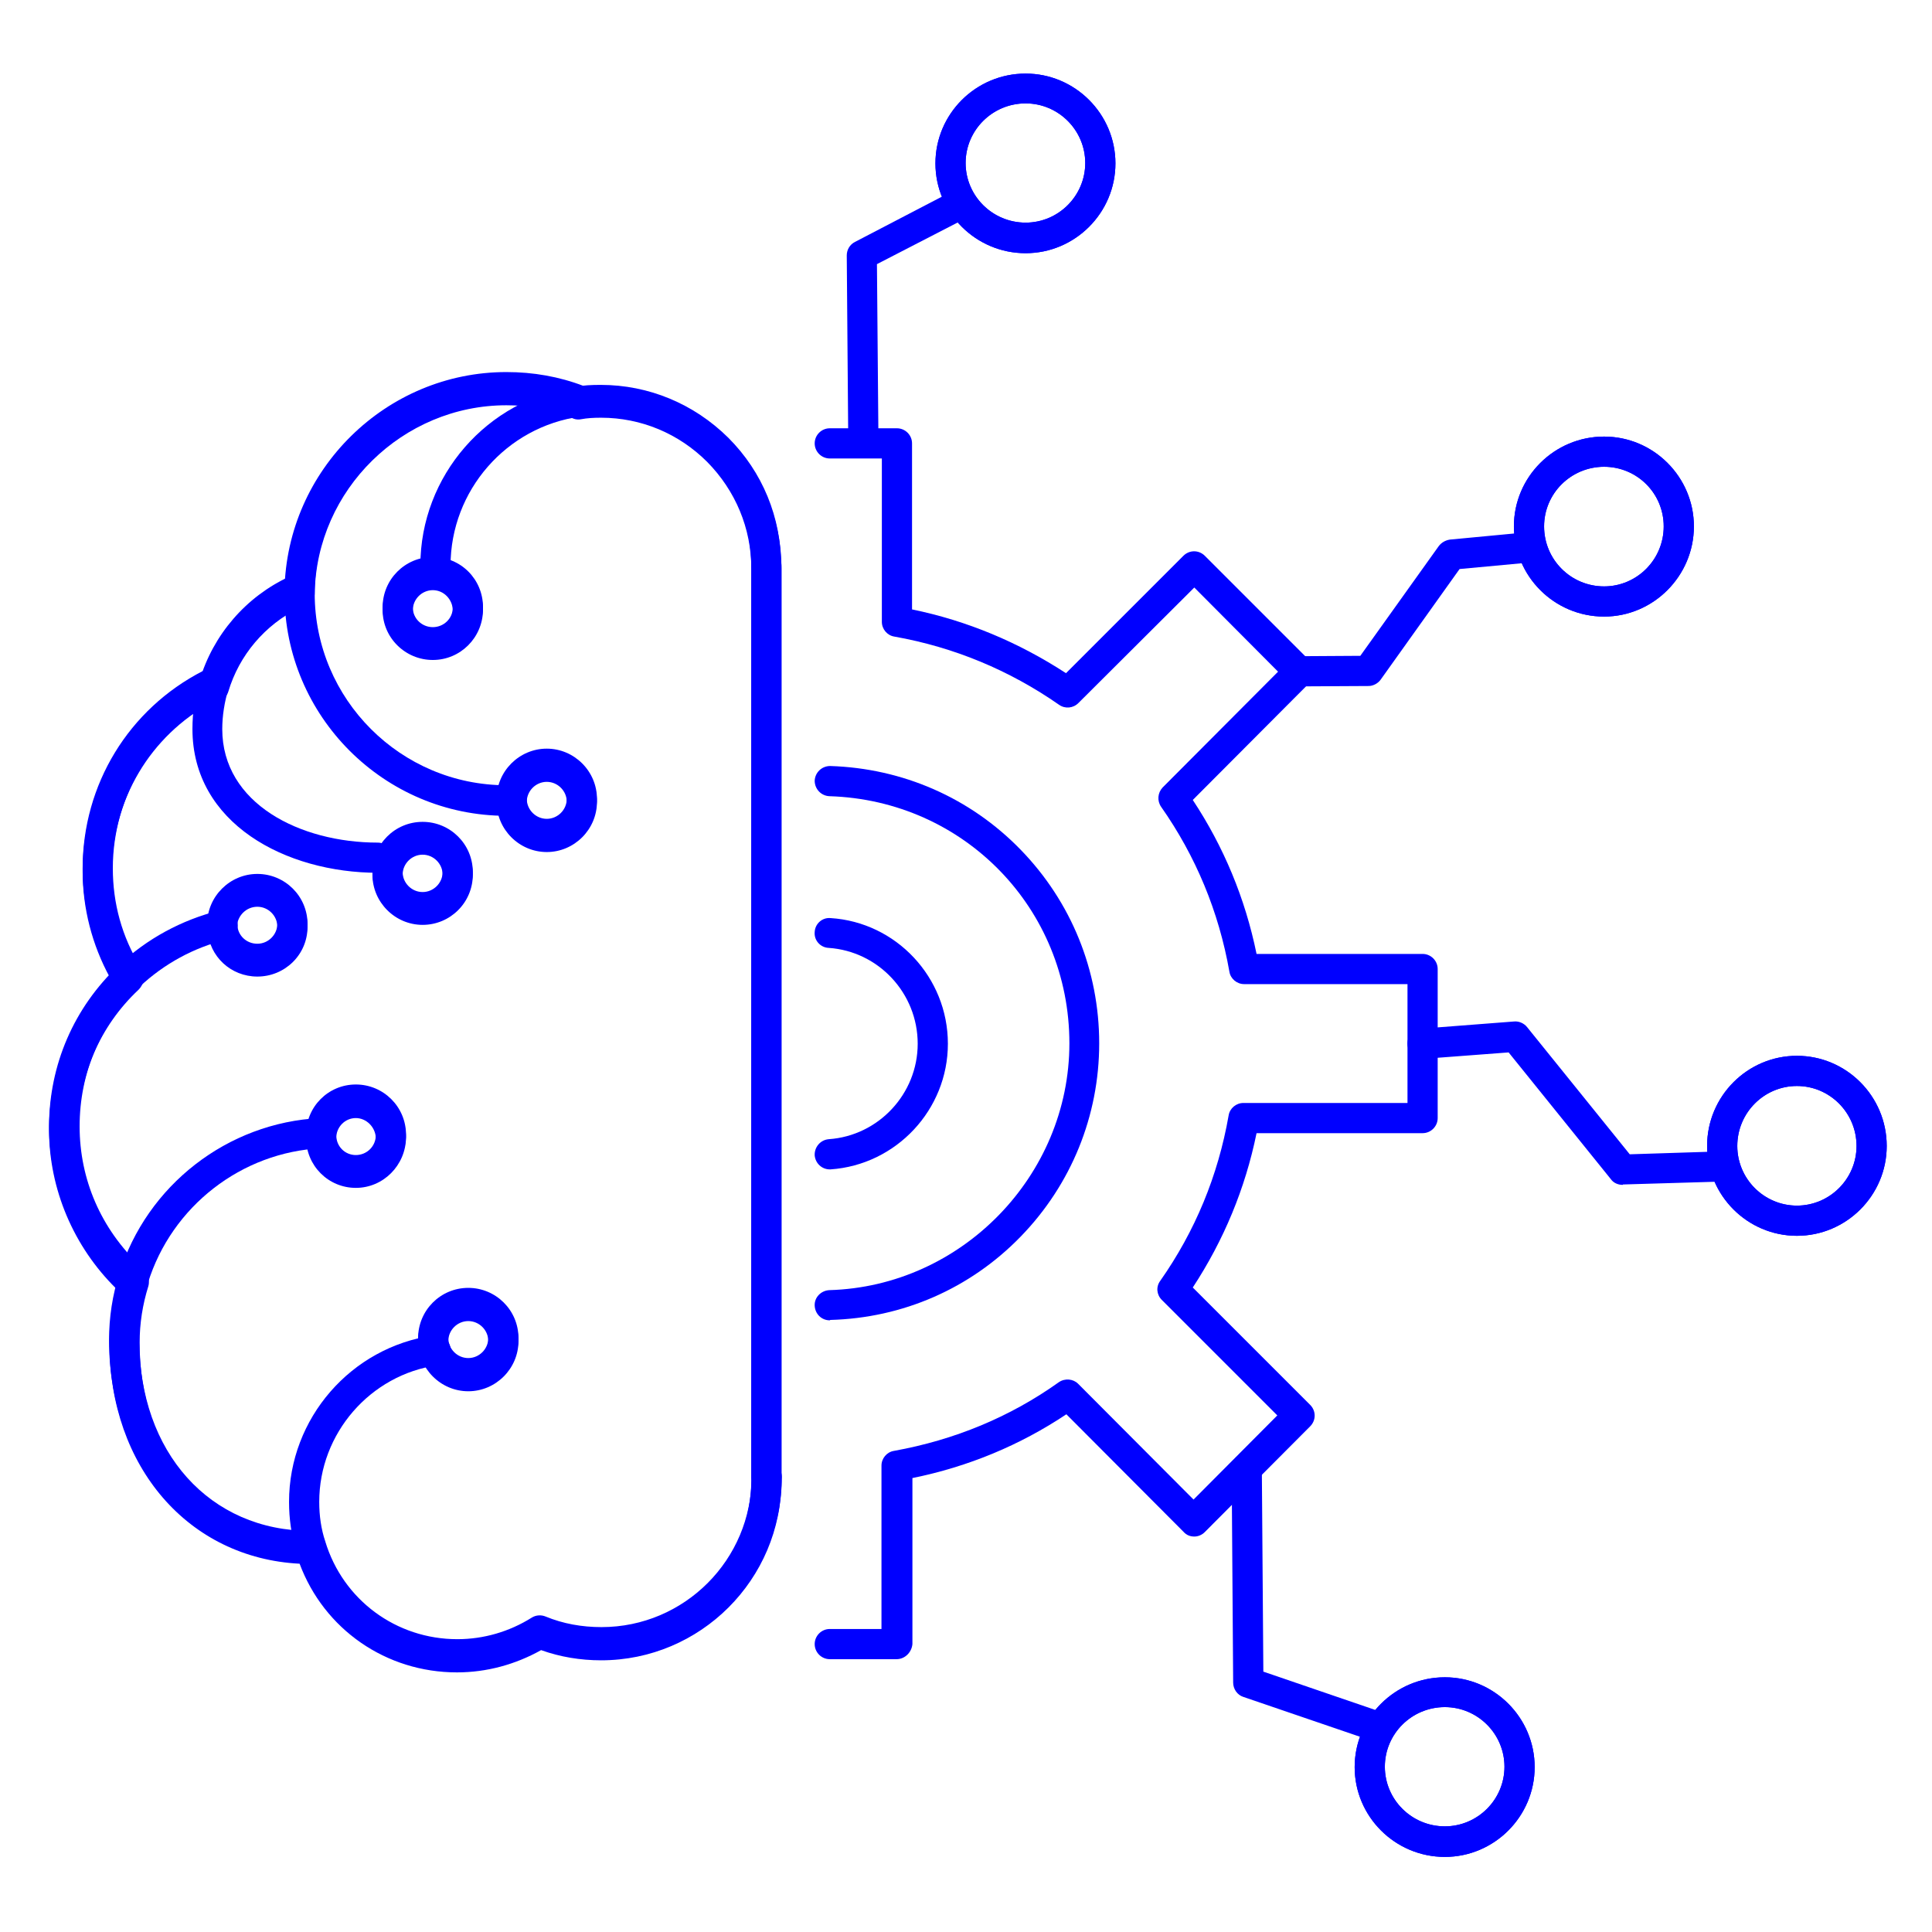 <?xml version="1.0" encoding="UTF-8" standalone="no"?>
<svg
   fill="{{COLOR}}"
   version="1.1"
   x="0px"
   y="0px"
   viewBox="0 0 512 512"
   style="enable-background:new 0 0 512 512;"
   xml:space="preserve"
   id="svg35"
   sodipodi:docname="logo_blue.svg"
   inkscape:version="1.3.2 (091e20e, 2023-11-25)"
   xmlns:inkscape="http://www.inkscape.org/namespaces/inkscape"
   xmlns:sodipodi="http://sodipodi.sourceforge.net/DTD/sodipodi-0.dtd"
   xmlns="http://www.w3.org/2000/svg"
   xmlns:svg="http://www.w3.org/2000/svg"><defs
     id="defs35" /><sodipodi:namedview
     id="namedview35"
     pagecolor="#ffffff"
     bordercolor="#000000"
     borderopacity="0.25"
     inkscape:showpageshadow="2"
     inkscape:pageopacity="0.0"
     inkscape:pagecheckerboard="0"
     inkscape:deskcolor="#d1d1d1"
     inkscape:zoom="0.4609375"
     inkscape:cx="254.91525"
     inkscape:cy="256"
     inkscape:window-width="1312"
     inkscape:window-height="449"
     inkscape:window-x="0"
     inkscape:window-y="44"
     inkscape:window-maximized="0"
     inkscape:current-layer="svg35" /><g
     id="g35"
     style="fill:#0000ff;fill-opacity:1"><g
       id="g34"
       style="fill:#0000ff;fill-opacity:1"><g
         id="g33"
         style="fill:#0000ff;fill-opacity:1"><g
           id="g6"
           style="fill:#0000ff;fill-opacity:1"><g
             id="g1"
             style="fill:#0000ff;fill-opacity:1"><path
               d="M476.2,327.5c-13.1,0-23.8-10.7-23.8-23.8c0-13.2,10.7-23.9,23.8-23.9s23.8,10.7,23.8,23.9       C500,316.8,489.3,327.5,476.2,327.5z M476.2,287.8c-8.7,0-15.8,7.1-15.8,15.9c0,8.7,7.1,15.8,15.8,15.8s15.8-7.1,15.8-15.8       C492,294.9,484.9,287.8,476.2,287.8z"
               id="path1"
               style="fill:#0000ff;fill-opacity:1" /></g><g
             id="g2"
             style="fill:#0000ff;fill-opacity:1"><path
               d="M425.1,163.4c-13.2,0-23.9-10.7-23.9-23.9c0-13.1,10.7-23.8,23.9-23.8c13.1,0,23.8,10.7,23.8,23.8       C448.9,152.6,438.2,163.4,425.1,163.4z M425.1,123.7c-8.8,0-15.9,7.1-15.9,15.8c0,8.8,7.1,15.9,15.9,15.9       c8.7,0,15.8-7.1,15.8-15.9C440.9,130.7,433.8,123.7,425.1,123.7z"
               id="path2"
               style="fill:#0000ff;fill-opacity:1" /></g><g
             id="g3"
             style="fill:#0000ff;fill-opacity:1"><path
               d="M382.9,492.1c-13.2,0-23.9-10.7-23.9-23.8s10.7-23.8,23.9-23.8c13.1,0,23.8,10.7,23.8,23.8S396,492.1,382.9,492.1z        M382.9,452.4c-8.8,0-15.9,7.1-15.9,15.8s7.1,15.8,15.9,15.8c8.7,0,15.8-7.1,15.8-15.8S391.6,452.4,382.9,452.4z"
               id="path3"
               style="fill:#0000ff;fill-opacity:1" /></g><g
             id="g4"
             style="fill:#0000ff;fill-opacity:1"><path
               d="M271.8,67.1c-13.2,0-23.9-10.7-23.9-23.8s10.7-23.8,23.9-23.8c13.1,0,23.8,10.7,23.8,23.8       C295.6,56.4,284.9,67.1,271.8,67.1z M271.8,27.4c-8.8,0-15.9,7.1-15.9,15.8c0,8.7,7.1,15.8,15.9,15.8c8.7,0,15.8-7.1,15.8-15.8       C287.6,34.5,280.5,27.4,271.8,27.4z"
               id="path4"
               style="fill:#0000ff;fill-opacity:1" /></g><g
             id="g5"
             style="fill:#0000ff;fill-opacity:1"><path
               d="M121.1,443.2c-18.8,0-35.2-11.4-41.7-28.8C50,412.9,29,388.8,29,355.9c0-4.9,0.6-9.8,1.8-14.4       c-11.3-11.1-17.8-26.4-17.8-42.1c0-15.2,5.7-29.5,16.1-40.4c-4.7-8.6-7.2-18.3-7.2-28.1c0-22.2,12.2-42.2,31.9-52.3       c3.9-10.6,11.6-19.3,21.8-24.4c2.1-30.4,27.8-54.7,58.6-54.7c7,0,13.8,1.2,20.2,3.6c1.5-0.2,3.1-0.3,4.9-0.3       c12.7,0,24.7,5,33.8,14c9.1,9.1,14,21.1,14,33.9v241.5c0,26.4-21.5,47.8-47.8,47.8c-5.5,0-10.9-0.9-15.9-2.7       C136.6,441.1,129,443.2,121.1,443.2z M36.3,335.7l0.3,0.1c1,0.3,1.9,1,2.4,2c0.5,0.9,0.6,2.1,0.3,3.1c-1.5,4.8-2.3,9.8-2.3,15       c0,29.8,18.7,50.6,45.4,50.6c1.8,0,3.3,1.2,3.8,2.8c4.7,15.5,18.7,25.9,34.9,25.9c7,0,13.8-2,19.7-5.7c1.1-0.7,2.5-0.8,3.7-0.3       c4.6,1.9,9.6,2.8,14.8,2.8c22,0,39.8-17.9,39.8-39.8V150.6c0-10.6-4.2-20.6-11.7-28.2c-7.5-7.5-17.5-11.7-28.1-11.7       c-2,0-3.7,0.1-5.3,0.4c-1,0.2-2.1,0-3-0.7c-0.2-0.1-0.3-0.2-0.4-0.3c-5.2-1.8-10.7-2.7-16.4-2.7c-27.5,0-50.3,22.4-50.8,49.8       c0,2.2-1.8,3.9-4,3.9h-0.1c-9.1,4.5-15.9,12.5-18.8,22.2c-0.6,1.9-2.4,3.1-4.3,2.8c-16.4,8.9-26.5,25.9-26.5,44.6       c0,9.1,2.4,17.7,7,25.7l0.1,0.1c0.8,0.8,1.2,1.8,1.2,2.9c0,1.1-0.5,2.1-1.3,2.9c-10.3,9.7-15.9,22.8-15.9,37       C20.9,313.2,26.4,326,36.3,335.7z M124.1,368.7c-7.3,0-13.3-6-13.3-13.3c0-7.3,5.9-13.3,13.3-13.3s13.3,5.9,13.3,13.3       C137.4,362.7,131.4,368.7,124.1,368.7z M124.1,350.1c-2.9,0-5.3,2.4-5.3,5.3c0,2.9,2.4,5.3,5.3,5.3s5.3-2.4,5.3-5.3       C129.4,352.5,127,350.1,124.1,350.1z M94.3,314.8c-7.3,0-13.2-5.9-13.2-13.3c0-7.3,5.9-13.3,13.2-13.3c7.3,0,13.3,6,13.3,13.3       C107.5,308.8,101.6,314.8,94.3,314.8z M94.3,296.3c-2.9,0-5.2,2.4-5.2,5.3c0,3,2.3,5.3,5.2,5.3c2.9,0,5.3-2.3,5.3-5.3       C99.5,298.7,97.1,296.3,94.3,296.3z M68.2,258.8c-7,0-12.7-5.3-13.2-12.2c-0.1-0.5-0.1-0.8-0.1-1c0-7.3,6-13.3,13.3-13.3       c7.3,0,13.3,5.9,13.3,13.3S75.5,258.8,68.2,258.8z M62.8,245.4c0,0.2,0,0.3,0.1,0.5c0.1,2.8,2.4,5,5.3,5c2.9,0,5.3-2.4,5.3-5.3       c0-2.9-2.4-5.3-5.3-5.3C65.3,240.3,63,242.6,62.8,245.4z M112,245.1c-7.3,0-13.3-6-13.3-13.3c0-7.3,5.9-13.3,13.3-13.3       c7.3,0,13.3,5.9,13.3,13.3C125.3,239.2,119.3,245.1,112,245.1z M112,226.5c-2.9,0-5.3,2.4-5.3,5.3c0,2.9,2.4,5.3,5.3,5.3       c2.9,0,5.3-2.4,5.3-5.3C117.3,228.9,114.9,226.5,112,226.5z M144.9,225.8c-7.3,0-13.3-6-13.3-13.3c0-7.3,6-13.3,13.3-13.3       c7.3,0,13.3,6,13.3,13.3C158.2,219.8,152.2,225.8,144.9,225.8z M144.9,207.2c-2.9,0-5.3,2.4-5.3,5.3c0,2.9,2.4,5.3,5.3,5.3       c2.9,0,5.3-2.4,5.3-5.3C150.2,209.6,147.8,207.2,144.9,207.2z M114.7,174.9c-7.3,0-13.3-5.9-13.3-13.2       c0-7.3,5.9-13.3,13.3-13.3s13.3,6,13.3,13.3C127.9,169,122,174.9,114.7,174.9z M114.7,156.4c-2.9,0-5.3,2.4-5.3,5.3       c0,2.9,2.4,5.2,5.3,5.2c2.9,0,5.3-2.3,5.3-5.2C119.9,158.8,117.6,156.4,114.7,156.4z"
               id="path5"
               style="fill:#0000ff;fill-opacity:1" /></g></g><g
           id="g32"
           style="fill:#0000ff;fill-opacity:1"><g
             id="g7"
             style="fill:#0000ff;fill-opacity:1"><path
               d="M237.6,439.7h-17.7c-2.2,0-4-1.8-4-4s1.8-4,4-4h13.7v-43.3c0-1.9,1.4-3.6,3.3-3.9c16.1-2.9,30.8-9,43.7-18.2       c1.6-1.1,3.8-0.9,5.1,0.4l30.6,30.7l22.2-22.3l-30.6-30.6c-1.4-1.4-1.6-3.5-0.4-5.1c9.2-13.1,15.3-27.8,18.1-43.8       c0.3-1.9,2-3.3,3.9-3.3H373v-31.5h-43.3c-1.9,0-3.6-1.4-3.9-3.3c-2.8-15.9-8.9-30.6-18.1-43.7c-1.1-1.6-0.9-3.7,0.4-5.1       l30.6-30.7l-22.2-22.3l-30.7,30.6c-1.4,1.4-3.5,1.6-5.1,0.5c-13.2-9.2-27.9-15.3-43.7-18.1c-1.9-0.3-3.3-2-3.3-3.9v-43.3h-13.8       c-2.2,0-4-1.8-4-4s1.8-4,4-4h17.8c2.2,0,4,1.8,4,4v44c14.6,3,28.2,8.7,40.8,16.9l31.1-31.1c1.6-1.6,4.1-1.6,5.7,0l27.9,27.9       c1.6,1.6,1.6,4.1,0,5.6L316.1,212c8.2,12.4,13.9,26.1,16.9,40.8h44c2.2,0,4,1.8,4,4v39.5c0,2.2-1.8,4-4,4h-44       c-3,14.7-8.7,28.4-16.9,40.9l31.1,31.1c1.6,1.6,1.6,4.1,0,5.7l-27.9,28c-0.8,0.8-1.8,1.2-2.8,1.2c0,0,0,0,0,0       c-1.1,0-2.1-0.4-2.8-1.2l-31.1-31.2c-12.3,8.2-26,13.9-40.8,16.9v44C241.6,437.9,239.8,439.7,237.6,439.7z"
               id="path6"
               style="fill:#0000ff;fill-opacity:1" /></g><g
             id="g8"
             style="fill:#0000ff;fill-opacity:1"><path
               d="M219.9,349.9c-2.2,0-3.9-1.7-4-3.9c-0.1-2.2,1.7-4,3.9-4.1c35-1,63.6-30.3,63.6-65.4c0-35.7-27.9-64.4-63.6-65.5       c-2.2-0.1-3.9-1.9-3.9-4.1c0.1-2.2,1.9-3.9,4.1-3.9c19.2,0.6,37.1,8.4,50.5,22.2c13.4,13.8,20.8,32,20.8,51.3       c0,19.2-7.4,37.4-20.8,51.2c-13.4,13.8-31.3,21.6-50.5,22.1C220,349.9,219.9,349.9,219.9,349.9z"
               id="path7"
               style="fill:#0000ff;fill-opacity:1" /></g><g
             id="g9"
             style="fill:#0000ff;fill-opacity:1"><path
               d="M219.9,309.9c-2.1,0-3.8-1.6-4-3.7c-0.1-2.2,1.5-4.1,3.7-4.3c13.2-0.9,23.6-12,23.6-25.3c0-13.4-10.4-24.5-23.6-25.4       c-2.2-0.1-3.9-2-3.7-4.2c0.1-2.2,2-3.9,4.2-3.7c17.4,1.1,31.1,15.7,31.1,33.3c0,17.5-13.7,32.1-31.1,33.3       C220.1,309.9,220,309.9,219.9,309.9z"
               id="path8"
               style="fill:#0000ff;fill-opacity:1" /></g><g
             id="g10"
             style="fill:#0000ff;fill-opacity:1"><path
               d="M121.1,442.4c-19.7,0-36.9-12.7-42.6-31.5c-1.3-4.1-1.9-8.4-1.9-12.9c0-22.1,16.4-41,38.3-44.1       c2.2-0.3,4.2,1.2,4.5,3.4c0.3,2.2-1.2,4.2-3.4,4.5c-17.9,2.5-31.4,18.1-31.4,36.2c0,3.7,0.5,7.2,1.6,10.5       c4.7,15.5,18.8,25.9,35,25.9c7,0,13.8-2,19.7-5.7c1.1-0.7,2.5-0.8,3.7-0.3c4.6,1.9,9.6,2.8,14.8,2.8c22,0,39.8-17.9,39.8-39.8       c0-2.2,1.8-4,4-4s4,1.8,4,4c0,26.4-21.5,47.8-47.8,47.8c-5.5,0-10.9-0.9-15.9-2.7C136.6,440.4,129,442.4,121.1,442.4z"
               id="path9"
               style="fill:#0000ff;fill-opacity:1" /></g><g
             id="g11"
             style="fill:#0000ff;fill-opacity:1"><path
               d="M203.1,153.9c-2.2,0-4-1.8-4-4c0-10.6-4.2-20.6-11.7-28.2c-7.5-7.5-17.5-11.7-28.1-11.7c-2,0-3.7,0.1-5.3,0.4       c-0.1,0-0.1,0-0.2,0c-19.6,2.7-34.4,19.6-34.4,39.5c0,2.2-1.8,4-4,4s-4-1.8-4-4c0-23.8,17.7-44.1,41.2-47.4       c2-0.4,4.1-0.5,6.6-0.5c12.7,0,24.7,5,33.8,14c9.1,9.1,14,21.1,14,33.9C207.1,152.1,205.3,153.9,203.1,153.9z"
               id="path10"
               style="fill:#0000ff;fill-opacity:1" /></g><g
             id="g12"
             style="fill:#0000ff;fill-opacity:1"><path
               d="M82.3,413.7c-30.9,0-53.4-24.6-53.4-58.6c0-6,0.9-11.9,2.7-17.5c7.3-23.5,28.7-40.1,53.2-41.3c2.2-0.1,4.1,1.6,4.2,3.8       s-1.6,4.1-3.8,4.2c-21.2,1-39.7,15.4-46,35.7c-1.5,4.8-2.3,9.8-2.3,15.1c0,29.8,18.7,50.6,45.4,50.6c2.2,0,4,1.8,4,4       S84.6,413.7,82.3,413.7z"
               id="path11"
               style="fill:#0000ff;fill-opacity:1" /></g><g
             id="g13"
             style="fill:#0000ff;fill-opacity:1"><path
               d="M34.3,342.5c-1,0-2-0.4-2.7-1.1c-11.8-11.1-18.6-26.8-18.6-42.8c0-16.4,6.6-31.6,18.5-42.8c7.4-7,16.6-12,26.6-14.5       c2.1-0.5,4.3,0.8,4.8,2.9c0.5,2.1-0.8,4.3-2.9,4.8c-8.6,2.1-16.5,6.4-23,12.5c-10.3,9.7-15.9,22.8-15.9,37       c0,14.1,5.7,27.2,16.1,37c1.6,1.5,1.7,4,0.2,5.7C36.4,342.1,35.3,342.5,34.3,342.5z"
               id="path12"
               style="fill:#0000ff;fill-opacity:1" /></g><g
             id="g14"
             style="fill:#0000ff;fill-opacity:1"><path
               d="M33.7,262.2c-1.4,0-2.7-0.7-3.4-1.9c-5.5-9.2-8.4-19.6-8.4-30.2c0-22.2,12.2-42.2,31.9-52.3c2-1,4.4-0.2,5.4,1.7       c1,2,0.2,4.4-1.7,5.4c-17,8.7-27.6,26.1-27.6,45.2c0,9.3,2.4,18.1,7.3,26.1c1.1,1.9,0.5,4.4-1.4,5.5       C35.1,262.1,34.4,262.2,33.7,262.2z"
               id="path13"
               style="fill:#0000ff;fill-opacity:1" /></g><g
             id="g15"
             style="fill:#0000ff;fill-opacity:1"><path
               d="M134.2,216.2c-32.4,0-58.8-26.4-58.8-58.8v-1c0.6-31.9,26.9-57.8,58.8-57.8c7.1,0,14,1.2,20.5,3.7       c2.1,0.8,3.1,3.1,2.3,5.2c-0.8,2.1-3.1,3.1-5.2,2.3c-5.6-2.1-11.5-3.2-17.6-3.2c-27.5,0-50.3,22.4-50.8,49.8v0.9       c0,28,22.8,50.8,50.8,50.8c2.2,0,4,1.8,4,4S136.4,216.2,134.2,216.2z"
               id="path14"
               style="fill:#0000ff;fill-opacity:1" /></g><g
             id="g16"
             style="fill:#0000ff;fill-opacity:1"><path
               d="M100.2,231.3c-24.5,0-49.2-13.1-49.2-38.1c0-4.4,0.6-8.8,1.9-12.9c3.6-12.1,12.3-22.2,23.8-27.5c2-0.9,4.4-0.1,5.3,2       c0.9,2,0.1,4.4-2,5.3c-9.5,4.4-16.6,12.6-19.5,22.6c-1,3.3-1.6,7-1.6,10.5c0,19.8,20.7,30.1,41.2,30.1c2.2,0,4,1.8,4,4       S102.4,231.3,100.2,231.3z"
               id="path15"
               style="fill:#0000ff;fill-opacity:1" /></g><g
             id="g17"
             style="fill:#0000ff;fill-opacity:1"><path
               d="M203.1,395.3c-2.2,0-4-1.8-4-4V149.9c0-2.2,1.8-4,4-4s4,1.8,4,4v241.5C207.1,393.5,205.3,395.3,203.1,395.3z"
               id="path16"
               style="fill:#0000ff;fill-opacity:1" /></g><g
             id="g18"
             style="fill:#0000ff;fill-opacity:1"><path
               d="M144.9,225c-7.3,0-13.3-5.9-13.3-13.3c0-7.3,6-13.3,13.3-13.3c7.3,0,13.3,6,13.3,13.3C158.2,219.1,152.2,225,144.9,225       z M144.9,206.4c-2.9,0-5.3,2.4-5.3,5.3c0,2.9,2.4,5.3,5.3,5.3c2.9,0,5.3-2.4,5.3-5.3C150.2,208.8,147.8,206.4,144.9,206.4z"
               id="path17"
               style="fill:#0000ff;fill-opacity:1" /></g><g
             id="g19"
             style="fill:#0000ff;fill-opacity:1"><path
               d="M114.7,174.1c-7.3,0-13.3-5.9-13.3-13.2c0-7.3,5.9-13.3,13.3-13.3s13.3,5.9,13.3,13.3       C127.9,168.2,122,174.1,114.7,174.1z M114.7,155.7c-2.9,0-5.3,2.4-5.3,5.3c0,2.9,2.4,5.2,5.3,5.2s5.3-2.3,5.3-5.2       C119.9,158,117.6,155.7,114.7,155.7z"
               id="path18"
               style="fill:#0000ff;fill-opacity:1" /></g><g
             id="g20"
             style="fill:#0000ff;fill-opacity:1"><path
               d="M112,244.4c-7.3,0-13.3-6-13.3-13.3c0-7.3,5.9-13.3,13.3-13.3c7.3,0,13.3,5.9,13.3,13.3       C125.3,238.4,119.3,244.4,112,244.4z M112,225.8c-2.9,0-5.3,2.4-5.3,5.3c0,2.9,2.4,5.3,5.3,5.3c2.9,0,5.3-2.4,5.3-5.3       C117.3,228.1,114.9,225.8,112,225.8z"
               id="path19"
               style="fill:#0000ff;fill-opacity:1" /></g><g
             id="g21"
             style="fill:#0000ff;fill-opacity:1"><path
               d="M68.2,258.1c-7,0-12.7-5.3-13.2-12.2c-0.1-0.5-0.1-0.8-0.1-1c0-7.3,6-13.3,13.3-13.3c7.3,0,13.3,5.9,13.3,13.3       C81.4,252.1,75.5,258.1,68.2,258.1z M62.8,244.6c0,0.2,0,0.3,0.1,0.5c0.1,2.8,2.4,5,5.3,5c2.9,0,5.3-2.4,5.3-5.3       s-2.4-5.3-5.3-5.3C65.3,239.6,63,241.8,62.8,244.6z"
               id="path20"
               style="fill:#0000ff;fill-opacity:1" /></g><g
             id="g22"
             style="fill:#0000ff;fill-opacity:1"><path
               d="M94.3,314c-7.3,0-13.2-5.9-13.2-13.3s5.9-13.3,13.2-13.3c7.3,0,13.3,5.9,13.3,13.3S101.6,314,94.3,314z M94.3,295.5       c-2.9,0-5.2,2.4-5.2,5.3c0,3,2.3,5.3,5.2,5.3c2.9,0,5.3-2.3,5.3-5.3C99.5,297.9,97.1,295.5,94.3,295.5z"
               id="path21"
               style="fill:#0000ff;fill-opacity:1" /></g><g
             id="g23"
             style="fill:#0000ff;fill-opacity:1"><path
               d="M124.1,367.9c-7.3,0-13.3-6-13.3-13.3c0-7.3,5.9-13.3,13.3-13.3c7.3,0,13.3,5.9,13.3,13.3       C137.4,361.9,131.4,367.9,124.1,367.9z M124.1,349.3c-2.9,0-5.3,2.4-5.3,5.3c0,2.9,2.4,5.3,5.3,5.3s5.3-2.4,5.3-5.3       C129.4,351.7,127,349.3,124.1,349.3z"
               id="path22"
               style="fill:#0000ff;fill-opacity:1" /></g><g
             id="g24"
             style="fill:#0000ff;fill-opacity:1"><path
               d="M228.8,121.4c-2.2,0-4-1.8-4-4l-0.4-49.7c0-1.5,0.8-2.9,2.2-3.6l24.2-12.6c2-1,4.4-0.3,5.4,1.7c1,2,0.3,4.4-1.7,5.4       l-22.1,11.4l0.4,47.2C232.8,119.6,231,121.4,228.8,121.4C228.8,121.4,228.8,121.4,228.8,121.4z"
               id="path23"
               style="fill:#0000ff;fill-opacity:1" /></g><g
             id="g25"
             style="fill:#0000ff;fill-opacity:1"><path
               d="M271.8,67.1c-13.2,0-23.9-10.7-23.9-23.8s10.7-23.8,23.9-23.8c13.1,0,23.8,10.7,23.8,23.8       C295.6,56.4,284.9,67.1,271.8,67.1z M271.8,27.4c-8.8,0-15.9,7.1-15.9,15.8c0,8.7,7.1,15.8,15.9,15.8c8.7,0,15.8-7.1,15.8-15.8       C287.6,34.5,280.5,27.4,271.8,27.4z"
               id="path24"
               style="fill:#0000ff;fill-opacity:1" /></g><g
             id="g26"
             style="fill:#0000ff;fill-opacity:1"><path
               d="M344.3,181.9c-2.2,0-4-1.8-4-4c0-2.2,1.8-4,4-4l16.2-0.1l20.8-29.1c0.7-0.9,1.7-1.5,2.9-1.7l19-1.8       c2.2-0.2,4.2,1.4,4.4,3.6c0.2,2.2-1.4,4.2-3.6,4.4l-17.2,1.6l-20.9,29.3c-0.7,1-2,1.7-3.2,1.7L344.3,181.9       C344.3,181.9,344.3,181.9,344.3,181.9z"
               id="path25"
               style="fill:#0000ff;fill-opacity:1" /></g><g
             id="g27"
             style="fill:#0000ff;fill-opacity:1"><path
               d="M425.1,163.4c-13.2,0-23.9-10.7-23.9-23.9c0-13.1,10.7-23.8,23.9-23.8c13.1,0,23.8,10.7,23.8,23.8       C448.9,152.6,438.2,163.4,425.1,163.4z M425.1,123.7c-8.8,0-15.9,7.1-15.9,15.8c0,8.8,7.1,15.9,15.9,15.9       c8.7,0,15.8-7.1,15.8-15.9C440.9,130.7,433.8,123.7,425.1,123.7z"
               id="path26"
               style="fill:#0000ff;fill-opacity:1" /></g><g
             id="g28"
             style="fill:#0000ff;fill-opacity:1"><path
               d="M430,314c-1.2,0-2.4-0.5-3.1-1.5l-27.1-33.6l-22.5,1.7c-2.2,0.2-4.1-1.5-4.3-3.7s1.5-4.1,3.7-4.3l24.6-1.9       c1.3-0.1,2.6,0.5,3.4,1.5l27.2,33.7l25.1-0.8c2.2-0.1,4.1,1.7,4.1,3.9s-1.7,4.1-3.9,4.1l-27.1,0.8C430.1,314,430,314,430,314z"
               id="path27"
               style="fill:#0000ff;fill-opacity:1" /></g><g
             id="g29"
             style="fill:#0000ff;fill-opacity:1"><path
               d="M476.2,327.5c-13.1,0-23.8-10.7-23.8-23.8c0-13.2,10.7-23.9,23.8-23.9s23.8,10.7,23.8,23.9       C500,316.8,489.3,327.5,476.2,327.5z M476.2,287.8c-8.7,0-15.8,7.1-15.8,15.9c0,8.7,7.1,15.8,15.8,15.8s15.8-7.1,15.8-15.8       C492,294.9,484.9,287.8,476.2,287.8z"
               id="path28"
               style="fill:#0000ff;fill-opacity:1" /></g><g
             id="g30"
             style="fill:#0000ff;fill-opacity:1"><path
               d="M363.3,461c-0.4,0-0.9-0.1-1.3-0.2l-32.5-11.1c-1.6-0.5-2.7-2.1-2.7-3.8l-0.4-56.8c0-2.2,1.8-4,4-4c0,0,0,0,0,0       c2.2,0,4,1.8,4,4l0.4,53.9l29.8,10.2c2.1,0.7,3.2,3,2.5,5.1C366.5,459.9,365,461,363.3,461z"
               id="path29"
               style="fill:#0000ff;fill-opacity:1" /></g><g
             id="g31"
             style="fill:#0000ff;fill-opacity:1"><path
               d="M382.9,492.1c-13.2,0-23.9-10.7-23.9-23.8s10.7-23.8,23.9-23.8c13.1,0,23.8,10.7,23.8,23.8S396,492.1,382.9,492.1z        M382.9,452.4c-8.8,0-15.9,7.1-15.9,15.8s7.1,15.8,15.9,15.8c8.7,0,15.8-7.1,15.8-15.8S391.6,452.4,382.9,452.4z"
               id="path30"
               style="fill:#0000ff;fill-opacity:1" /></g></g></g></g></g></svg>
